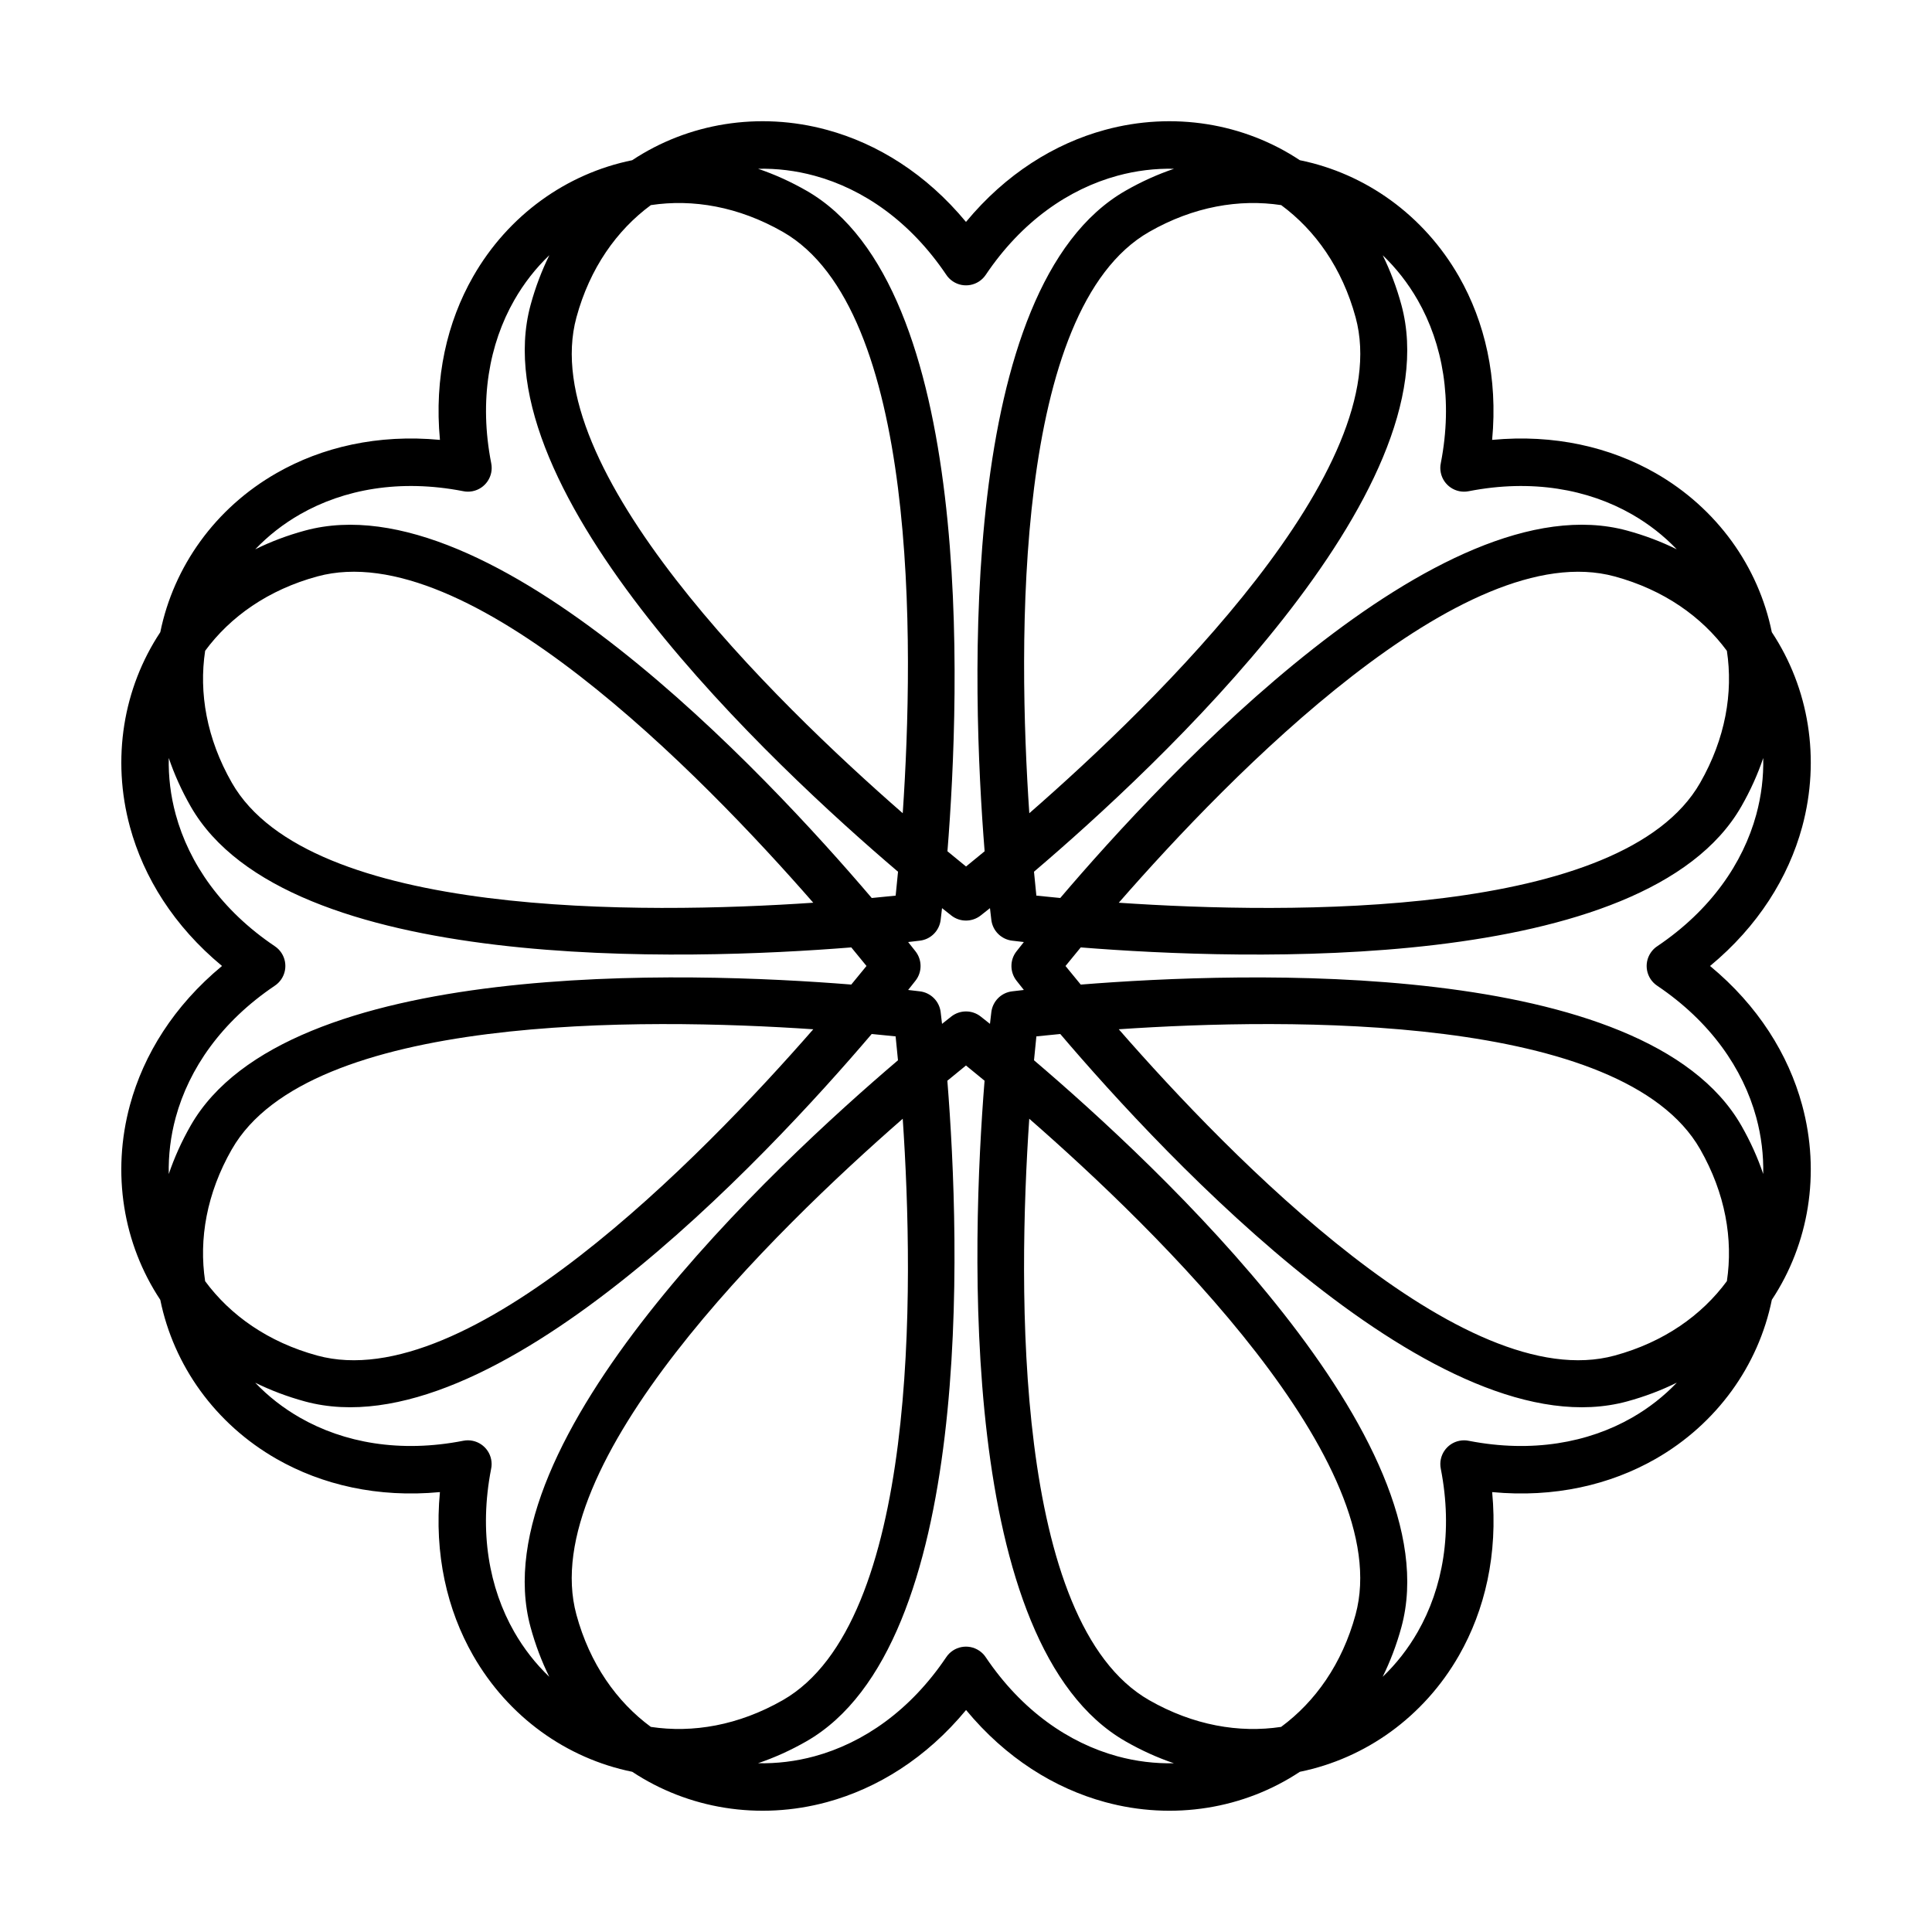 <?xml version="1.0" encoding="UTF-8"?>
<!-- Uploaded to: SVG Repo, www.svgrepo.com, Generator: SVG Repo Mixer Tools -->
<svg fill="#000000" width="800px" height="800px" version="1.1" viewBox="144 144 512 512" xmlns="http://www.w3.org/2000/svg">
 <path d="m205.45 448.55c-6.719 11.742-8.77 23.891-7.086 34.977 6.66 9.027 16.691 16.16 29.734 19.715 39.93 10.871 101.66-52.383 131.43-86.473-45.148-3.066-133.54-4.141-154.07 31.781zm297.8-220.45c-3.551-13.055-10.691-23.09-19.719-29.742-11.086-1.68-23.238 0.367-34.977 7.086-35.922 20.535-34.84 108.93-31.777 154.07 34.09-29.758 97.352-91.496 86.473-131.42zm-48.129-39.375c-4.961-0.113-10.016 0.488-14.984 1.844-12.902 3.516-25.387 12.102-34.91 26.273-1.941 2.879-5.856 3.648-8.734 1.707-0.719-0.488-1.316-1.094-1.754-1.777-9.527-14.121-21.98-22.691-34.863-26.199-4.969-1.355-10.016-1.965-14.973-1.844 4.289 1.453 8.574 3.375 12.805 5.797 44.539 25.469 40.828 132.01 37.375 175.07l4.926 4.035 4.926-4.035c-3.453-43.062-7.172-149.6 37.371-175.07 4.231-2.422 8.52-4.344 12.816-5.797zm-138.64 9.633c-9.027 6.652-16.168 16.691-19.719 29.746-10.879 39.918 52.387 101.65 86.473 131.41 3.066-45.148 4.141-133.54-31.781-154.07-11.742-6.719-23.887-8.766-34.973-7.086zm193.94 13.27c2.004 4.062 3.684 8.457 4.961 13.164 13.488 49.504-64.473 122.21-97.363 150.22l0.629 6.336 6.332 0.629c28.008-32.891 100.72-110.86 150.22-97.367 4.707 1.281 9.094 2.957 13.156 4.961-3.426-3.59-7.422-6.723-11.895-9.281-11.605-6.637-26.504-9.391-43.262-6.109-3.41 0.668-6.719-1.559-7.383-4.969-0.168-0.852-0.156-1.703 0.02-2.5 3.25-16.715 0.5-31.59-6.125-43.176-2.559-4.477-5.699-8.473-9.293-11.906zm-104.07 173.04-2.453 1.941c-2.238 1.762-5.469 1.84-7.797 0l-2.453-1.941-0.363 3.106c-0.332 2.828-2.566 5.164-5.512 5.512l-3.106 0.363 1.941 2.453c1.762 2.238 1.84 5.469 0 7.797l-1.941 2.453 3.106 0.363c2.828 0.332 5.164 2.566 5.512 5.512l0.363 3.106 2.453-1.941c2.238-1.762 5.469-1.84 7.797 0l2.453 1.941 0.363-3.106c0.332-2.828 2.566-5.164 5.512-5.512l3.106-0.363-1.941-2.453c-1.762-2.238-1.84-5.469 0-7.797l1.941-2.453-3.106-0.363c-2.828-0.332-5.164-2.566-5.512-5.512zm-24.367-9.652c-32.891-28.008-110.86-100.72-97.367-150.22 1.281-4.707 2.965-9.105 4.969-13.168-3.594 3.426-6.734 7.434-9.293 11.906-6.637 11.605-9.391 26.504-6.109 43.262 0.668 3.41-1.559 6.719-4.969 7.383-0.852 0.168-1.703 0.156-2.5-0.02-16.723-3.25-31.586-0.5-43.176 6.129-4.477 2.555-8.473 5.699-11.902 9.289 4.062-2.012 8.457-3.684 13.164-4.961 49.508-13.488 122.21 64.469 150.22 97.363l6.336-0.629 0.629-6.332zm-70.449-188.56c7.434-4.926 15.816-8.145 24.547-9.539 8.848-1.41 18.082-0.953 27.094 1.504 13.359 3.637 26.277 11.652 36.82 24.391 10.543-12.738 23.465-20.754 36.828-24.391 9.004-2.453 18.246-2.914 27.094-1.504 8.734 1.387 17.121 4.613 24.551 9.539 8.742 1.773 16.93 5.422 24.082 10.605 7.254 5.262 13.453 12.121 18.09 20.227 6.871 12.027 10.336 26.824 8.789 43.285 16.465-1.555 31.258 1.918 43.285 8.793 8.105 4.629 14.965 10.836 20.227 18.09 5.184 7.152 8.832 15.348 10.605 24.074 4.926 7.445 8.152 15.816 9.539 24.551 1.41 8.848 0.945 18.082-1.504 27.094-3.648 13.363-11.664 26.277-24.398 36.82 12.746 10.543 20.75 23.457 24.391 36.828 2.457 9.004 2.922 18.246 1.512 27.094-1.391 8.723-4.606 17.102-9.531 24.539-1.777 8.742-5.422 16.934-10.609 24.086-5.262 7.254-12.117 13.461-20.219 18.09-12.027 6.871-26.824 10.344-43.289 8.789 1.555 16.465-1.918 31.266-8.793 43.289-4.629 8.105-10.836 14.965-18.09 20.227-7.152 5.184-15.348 8.832-24.086 10.609-7.438 4.926-15.812 8.141-24.539 9.527-8.848 1.41-18.082 0.953-27.086-1.504-13.363-3.641-26.285-11.652-36.828-24.398-10.543 12.746-23.465 20.754-36.828 24.398-9.008 2.453-18.246 2.914-27.094 1.504-8.73-1.391-17.109-4.613-24.547-9.531-8.742-1.773-16.93-5.422-24.082-10.605-7.254-5.262-13.453-12.121-18.09-20.227-6.879-12.027-10.348-26.824-8.793-43.289-16.465 1.555-31.266-1.918-43.289-8.793-8.105-4.629-14.961-10.836-20.219-18.09-5.176-7.148-8.824-15.34-10.598-24.07-4.934-7.445-8.16-15.824-9.543-24.551-1.41-8.848-0.941-18.082 1.512-27.094 3.637-13.371 11.652-26.289 24.391-36.832-12.738-10.543-20.754-23.465-24.391-36.828-2.457-9.004-2.914-18.238-1.504-27.086 1.387-8.73 4.613-17.109 9.539-24.547 1.773-8.73 5.422-16.922 10.605-24.074 5.254-7.254 12.109-13.461 20.219-18.09 12.02-6.879 26.82-10.348 43.285-8.793-1.555-16.465 1.918-31.266 8.793-43.285 4.629-8.105 10.836-14.965 18.09-20.227 7.152-5.184 15.352-8.836 24.082-10.605zm-113.17 130.02c-1.684 11.086 0.367 23.238 7.086 34.977 20.535 35.918 108.93 34.84 154.07 31.777-29.758-34.086-91.496-97.352-131.42-86.473-13.051 3.551-23.09 10.688-29.742 19.719zm171.23 78.594c-43.059 3.453-149.6 7.172-175.07-37.371-2.422-4.238-4.344-8.527-5.801-12.824-0.113 4.957 0.488 10.008 1.844 14.977 3.516 12.906 12.109 25.387 26.277 34.918 2.879 1.941 3.648 5.848 1.707 8.734-0.488 0.719-1.094 1.309-1.777 1.754-14.121 9.52-22.695 21.98-26.207 34.863-1.355 4.981-1.957 10.039-1.844 15.008 1.457-4.297 3.379-8.598 5.801-12.836 25.469-44.539 132.01-40.828 175.07-37.375l4.035-4.926-4.035-4.926zm202.3 108.17c13.055-3.551 23.094-10.691 29.746-19.727 1.672-11.086-0.375-23.227-7.086-34.965-20.535-35.922-108.93-34.848-154.07-31.781 29.758 34.09 91.496 97.352 131.41 86.473zm39.375-48.141c0.105-4.957-0.492-10.004-1.844-14.973-3.512-12.895-12.102-25.379-26.266-34.906-2.887-1.941-3.648-5.856-1.707-8.734 0.48-0.719 1.09-1.316 1.777-1.754 14.113-9.52 22.691-21.988 26.199-34.863 1.355-4.977 1.957-10.02 1.844-14.984-1.453 4.297-3.375 8.586-5.797 12.816-25.469 44.539-132.01 40.82-175.07 37.371l-4.035 4.926 4.035 4.926c43.062-3.453 149.6-7.164 175.07 37.375 2.414 4.231 4.34 8.508 5.789 12.801zm-9.629-138.62c-6.652-9.027-16.691-16.168-29.746-19.719-39.918-10.879-101.65 52.387-131.41 86.473 45.148 3.066 133.54 4.148 154.07-31.777 6.719-11.742 8.766-23.891 7.086-34.977zm-13.27 193.94c-4.07 2.012-8.461 3.684-13.168 4.969-49.496 13.488-122.21-64.473-150.22-97.367l-6.332 0.629-0.629 6.336c32.895 28.008 110.85 100.71 97.363 150.22-1.281 4.707-2.965 9.105-4.969 13.168 3.594-3.426 6.734-7.434 9.293-11.906 6.641-11.609 9.391-26.508 6.109-43.266-0.668-3.41 1.559-6.719 4.969-7.383 0.852-0.168 1.703-0.156 2.5 0.02 16.727 3.25 31.598 0.492 43.184-6.125 4.481-2.559 8.473-5.699 11.902-9.293zm-291.62 61.48c3.551 13.055 10.691 23.09 19.727 29.746 11.086 1.672 23.23-0.375 34.973-7.086 35.922-20.547 34.848-108.93 31.781-154.08-34.086 29.758-97.352 91.496-86.48 131.42zm48.145 39.375c4.957 0.105 9.996-0.492 14.965-1.844 12.906-3.516 25.387-12.109 34.91-26.273 1.941-2.887 5.856-3.648 8.734-1.707 0.719 0.48 1.316 1.09 1.754 1.777 9.531 14.121 21.992 22.691 34.863 26.207 4.961 1.352 10.004 1.957 14.961 1.844-4.285-1.453-8.57-3.379-12.793-5.797-44.535-25.473-40.82-132.01-37.371-175.08l-4.926-4.035-4.934 4.035c3.445 43.062 7.164 149.6-37.371 175.08-4.231 2.414-8.508 4.34-12.801 5.789zm138.61-9.629c9.027-6.66 16.18-16.691 19.73-29.746 10.879-39.922-52.387-101.66-86.473-131.42-3.066 45.148-4.148 133.54 31.777 154.08 11.742 6.711 23.879 8.758 34.965 7.086zm-193.95-13.289c-2.004-4.059-3.676-8.449-4.957-13.152-13.477-49.508 64.48-122.21 97.375-150.22l-0.629-6.336-6.336-0.629c-28.016 32.891-100.72 110.85-150.23 97.367-4.699-1.281-9.082-2.953-13.145-4.957 3.422 3.59 7.414 6.723 11.883 9.277 11.609 6.641 26.508 9.391 43.266 6.109 3.41-0.668 6.719 1.559 7.383 4.969 0.168 0.852 0.156 1.703-0.02 2.5-3.25 16.723-0.5 31.59 6.129 43.184 2.559 4.469 5.695 8.461 9.277 11.891z"/>
</svg>